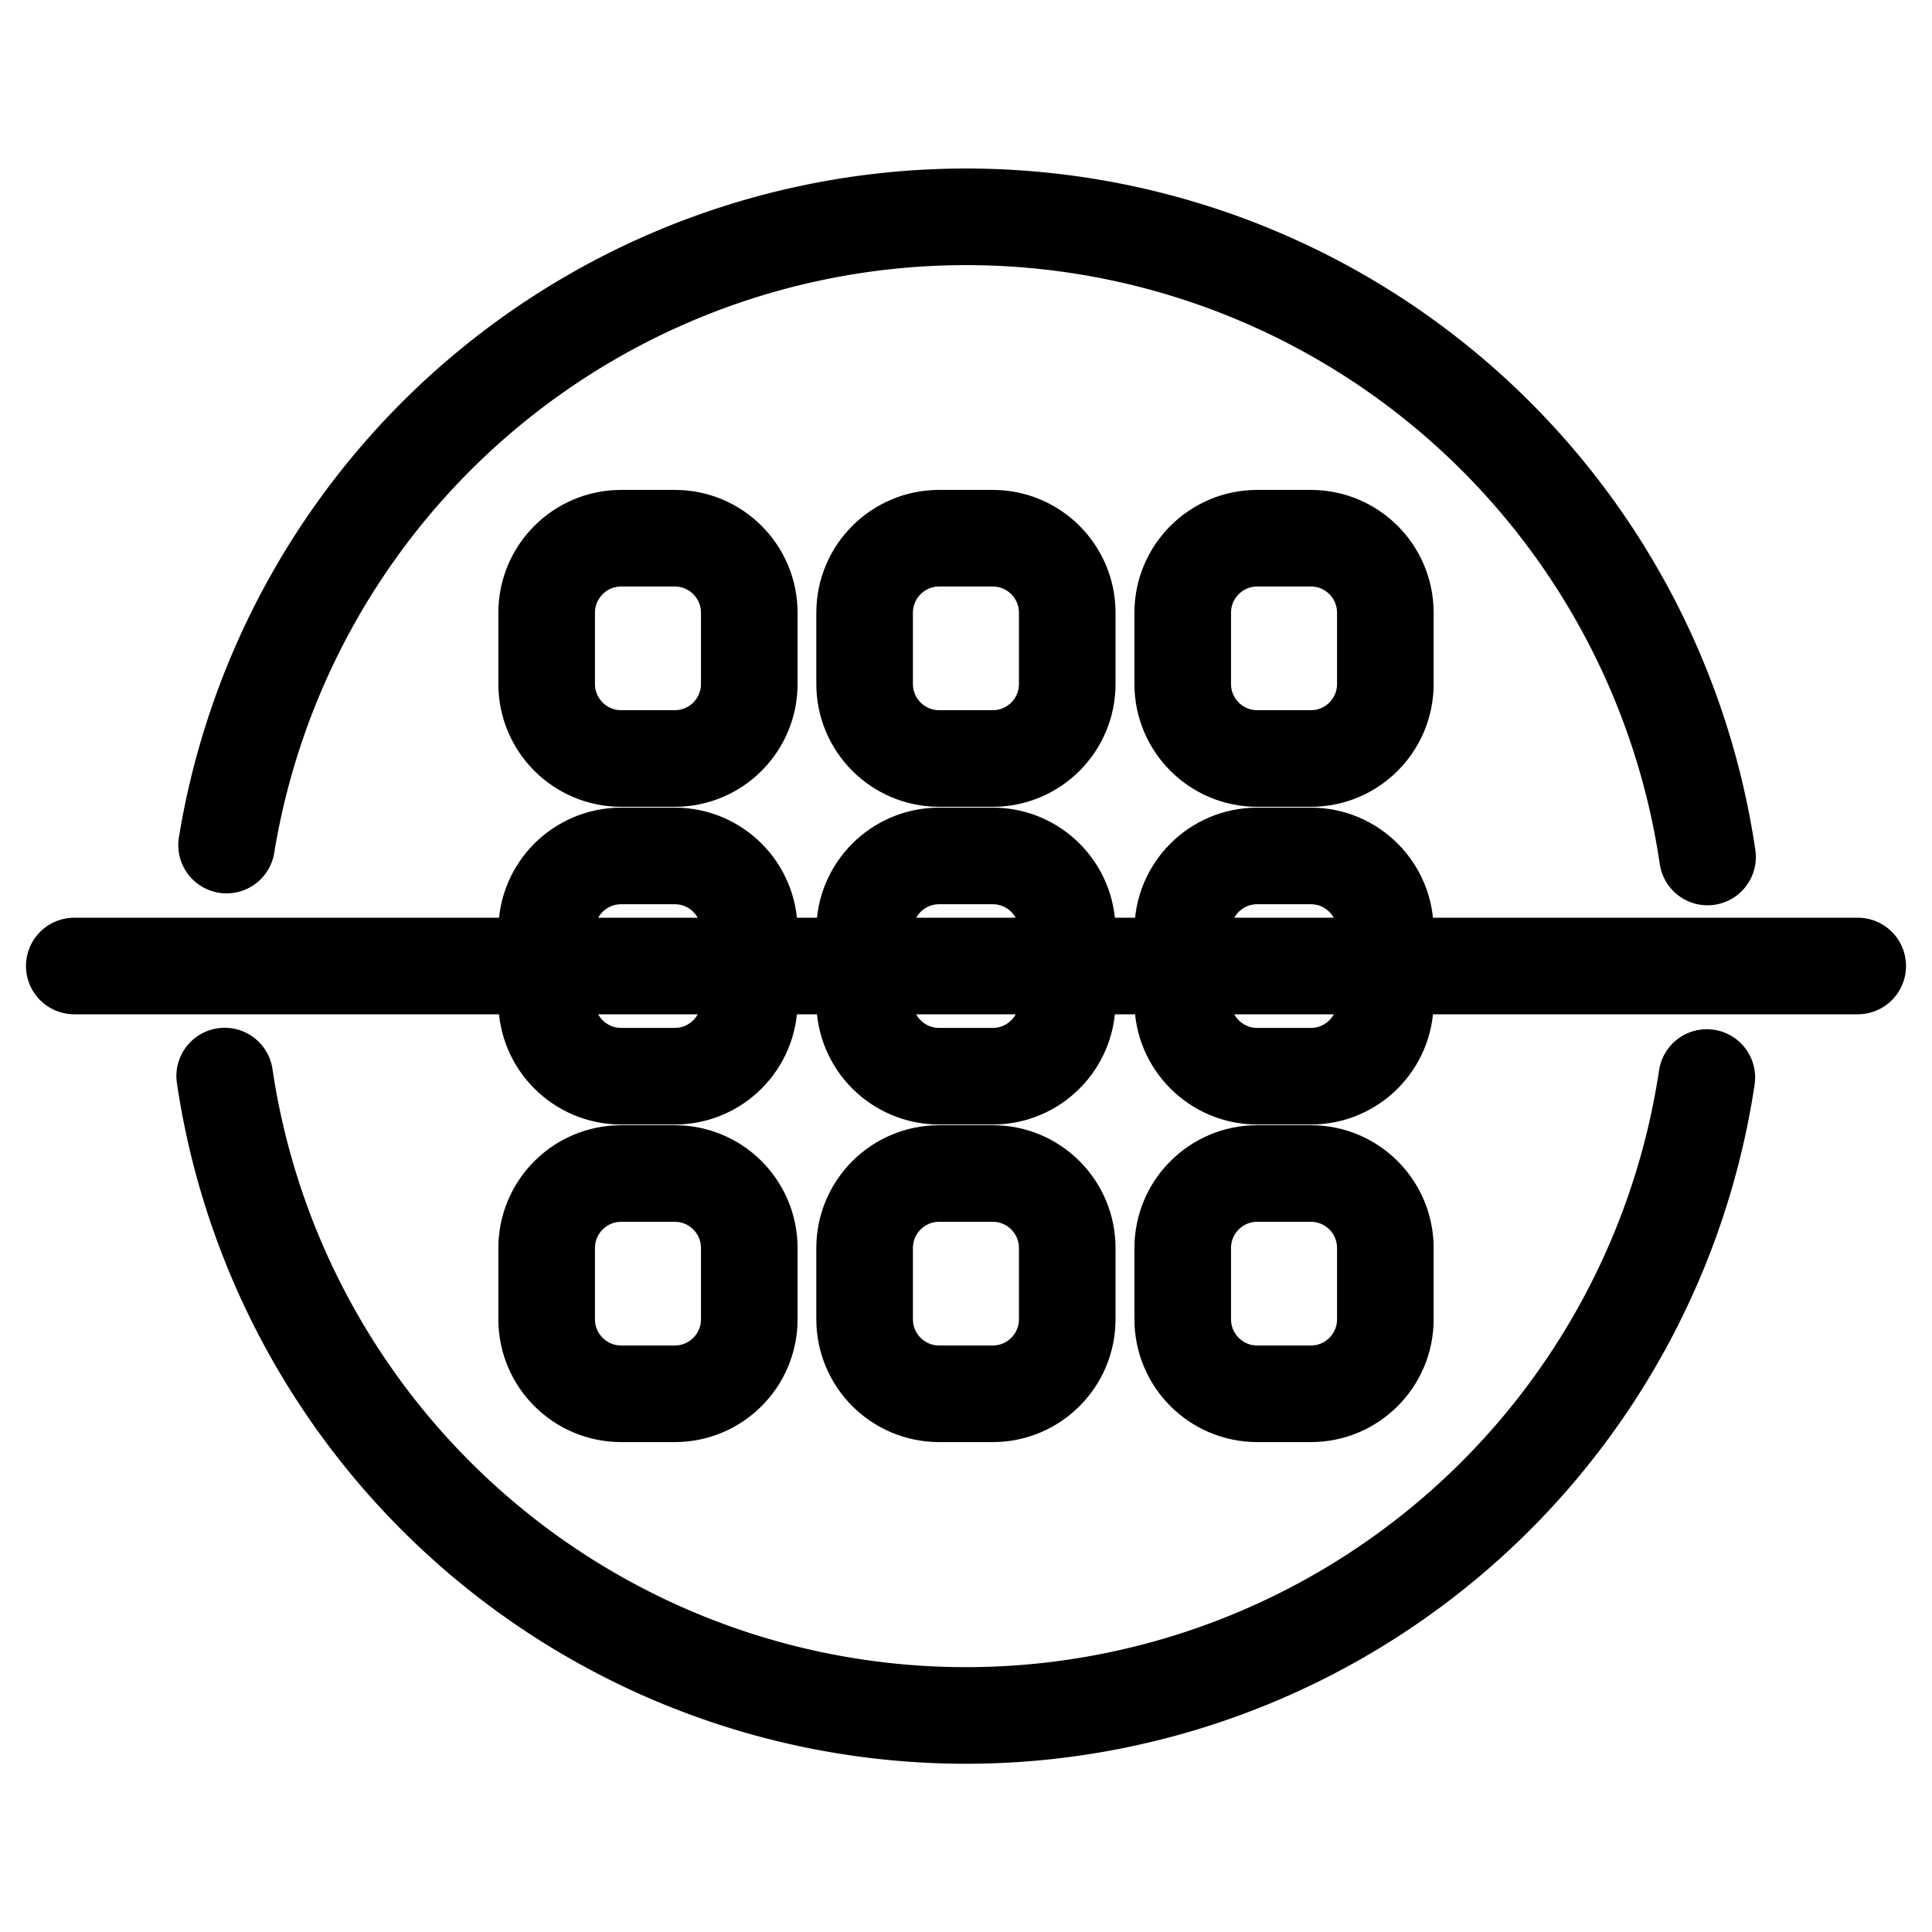 <svg width="40" height="40" fill="none" xmlns="http://www.w3.org/2000/svg"><path d="M13.97 11.143h-1.108c-.853 0-1.544.691-1.544 1.543v1.475c0 .852.691 1.543 1.544 1.543h1.108c.852 0 1.543-.691 1.543-1.543v-1.475c0-.852-.69-1.543-1.543-1.543ZM13.97 17.721h-1.108c-.853 0-1.544.69-1.544 1.543v1.474c0 .853.691 1.544 1.544 1.544h1.108c.852 0 1.543-.691 1.543-1.544v-1.474c0-.852-.69-1.543-1.543-1.543ZM13.97 24.296h-1.108c-.853 0-1.544.691-1.544 1.544v1.474c0 .852.691 1.543 1.544 1.543h1.108c.852 0 1.543-.691 1.543-1.543V25.84c0-.853-.69-1.544-1.543-1.544ZM20.553 11.143h-1.108c-.853 0-1.544.691-1.544 1.543v1.475c0 .852.691 1.543 1.544 1.543h1.108c.852 0 1.543-.691 1.543-1.543v-1.475c0-.852-.69-1.543-1.543-1.543ZM20.553 17.721h-1.108c-.853 0-1.544.69-1.544 1.543v1.474c0 .853.691 1.544 1.544 1.544h1.108c.852 0 1.543-.691 1.543-1.544v-1.474c0-.852-.69-1.543-1.543-1.543ZM20.553 24.296h-1.108c-.853 0-1.544.691-1.544 1.544v1.474c0 .852.691 1.543 1.544 1.543h1.108c.852 0 1.543-.691 1.543-1.543V25.84c0-.853-.69-1.544-1.543-1.544ZM27.138 11.143H26.03c-.852 0-1.543.691-1.543 1.543v1.475c0 .852.691 1.543 1.543 1.543h1.11c.852 0 1.542-.691 1.542-1.543v-1.475c0-.852-.69-1.543-1.543-1.543ZM27.138 17.721H26.03c-.852 0-1.543.69-1.543 1.543v1.474c0 .853.691 1.544 1.543 1.544h1.11c.852 0 1.542-.691 1.542-1.544v-1.474c0-.852-.69-1.543-1.543-1.543ZM27.138 24.296H26.03c-.852 0-1.543.691-1.543 1.544v1.474c0 .852.691 1.543 1.543 1.543h1.11c.852 0 1.542-.691 1.542-1.543V25.84c0-.853-.69-1.544-1.543-1.544ZM1.538 20h36.924" stroke="#000" stroke-width="2" stroke-linecap="round" stroke-linejoin="round"/><path d="M35.338 22.309a15.513 15.513 0 0 1-30.686-.03M4.691 17.496a15.516 15.516 0 0 1 30.662.247" stroke="#000" stroke-width="2" stroke-linecap="round" stroke-linejoin="round"/></svg>
